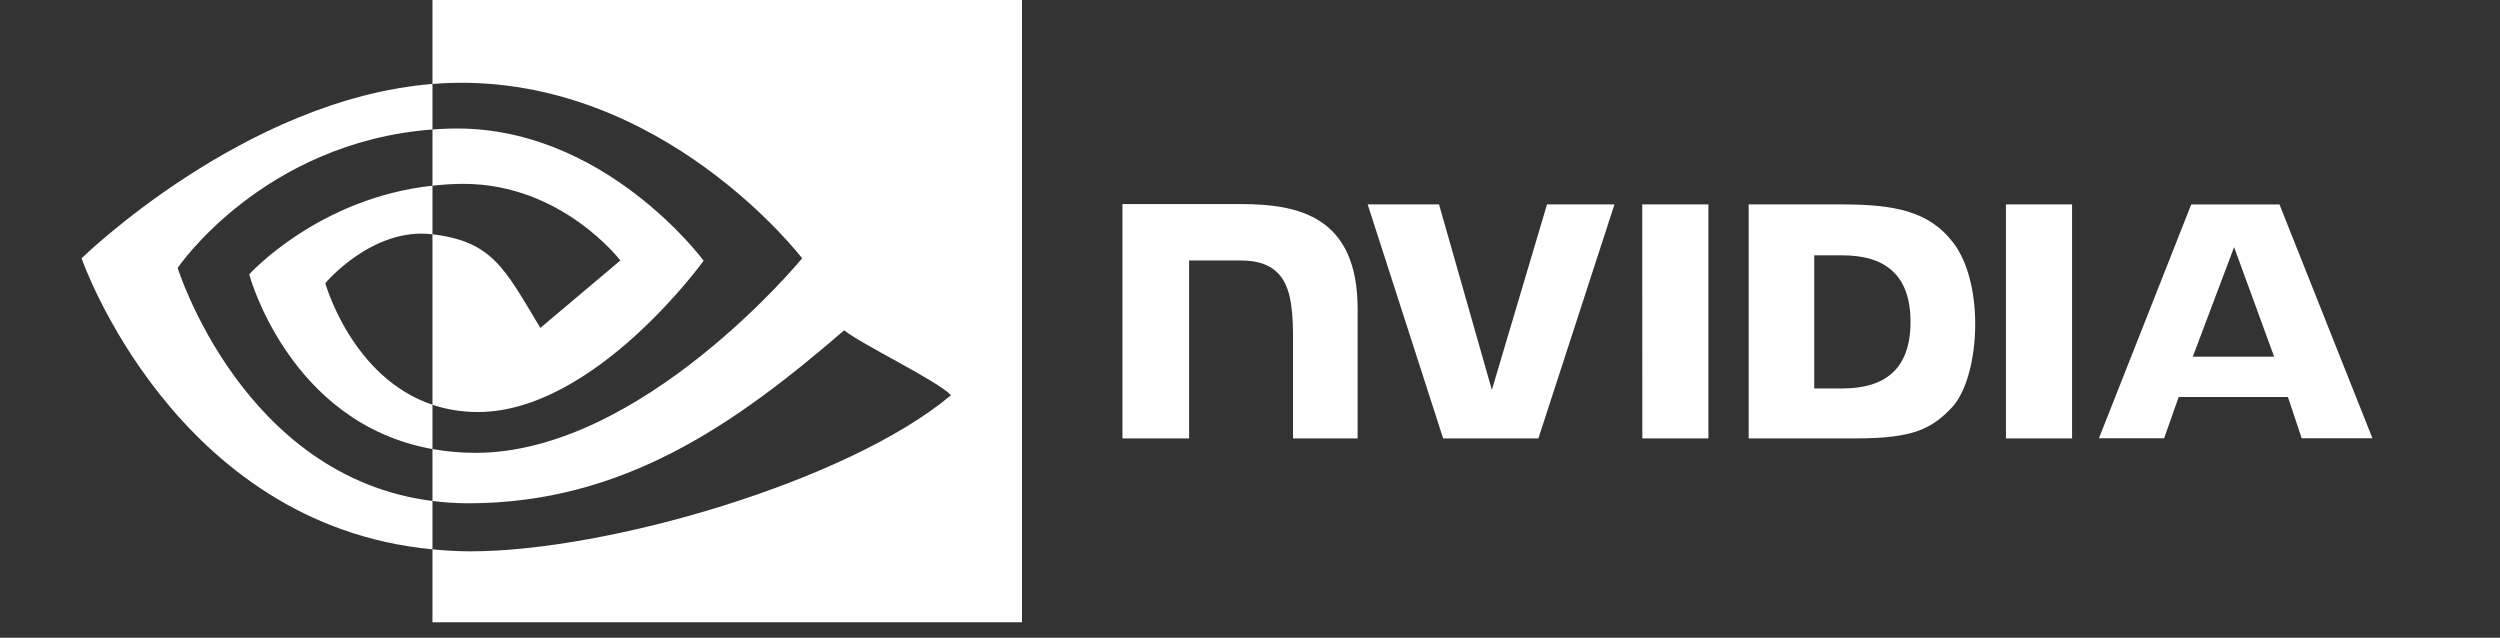 <svg width="98" height="25" viewBox="0 0 98 25" fill="none" xmlns="http://www.w3.org/2000/svg">
<rect x="0" y="0" width="98" height="25" fill="#333333" stroke="none"/>
<g clip-path="url(#clip0_84_198)">
<path d="M87.577 9.688L89.146 13.982H85.958L87.577 9.688ZM85.896 8.016L82.278 17.181H84.833L85.405 15.562H89.686L90.227 17.181H93L89.356 8.015L85.896 8.016ZM78.633 17.185H81.225V8.013L78.633 8.013L78.633 17.185ZM60.643 8.013L58.481 15.282L56.41 8.013L53.613 8.013L56.571 17.185H60.305L63.287 8.013H60.643ZM71.118 10.01H72.232C73.848 10.01 74.893 10.735 74.893 12.618C74.893 14.501 73.848 15.227 72.232 15.227H71.118V10.01ZM68.548 8.013V17.185H72.749C74.988 17.185 75.719 16.813 76.509 15.978C77.067 15.392 77.428 14.105 77.428 12.7C77.428 11.41 77.123 10.261 76.59 9.544C75.63 8.263 74.248 8.013 72.184 8.013H68.548ZM44 8V17.185H46.613V10.211L48.638 10.211C49.309 10.211 49.787 10.378 50.11 10.723C50.519 11.159 50.686 11.864 50.686 13.152V17.185H53.219V12.11C53.219 8.488 50.91 8 48.652 8H44ZM64.377 8.013L64.379 17.185H66.969V8.013H64.377Z" fill="white"/>
<path d="M6.964 10.501C6.964 10.501 10.297 5.584 16.953 5.075V3.291C9.581 3.883 3.198 10.126 3.198 10.126C3.198 10.126 6.813 20.577 16.953 21.534V19.638C9.512 18.702 6.964 10.501 6.964 10.501ZM16.953 15.866V17.603C11.329 16.601 9.768 10.755 9.768 10.755C9.768 10.755 12.468 7.764 16.953 7.279V9.184C16.949 9.184 16.947 9.183 16.944 9.183C14.59 8.901 12.752 11.1 12.752 11.1C12.752 11.1 13.782 14.801 16.953 15.866ZM16.953 0V3.291C17.169 3.274 17.385 3.26 17.603 3.253C25.983 2.97 31.444 10.126 31.444 10.126C31.444 10.126 25.172 17.752 18.639 17.752C18.04 17.752 17.479 17.696 16.953 17.603V19.638C17.403 19.695 17.87 19.729 18.357 19.729C24.437 19.729 28.834 16.623 33.091 12.948C33.797 13.514 36.687 14.889 37.281 15.491C33.233 18.88 23.799 21.612 18.45 21.612C17.934 21.612 17.439 21.581 16.953 21.534V24.394H40.062V0H16.953ZM16.953 7.279V5.075C17.167 5.06 17.383 5.048 17.603 5.042C23.629 4.852 27.583 10.22 27.583 10.22C27.583 10.22 23.312 16.151 18.734 16.151C18.075 16.151 17.484 16.045 16.953 15.866V9.184C19.299 9.468 19.771 10.504 21.181 12.855L24.318 10.21C24.318 10.21 22.028 7.207 18.168 7.207C17.748 7.207 17.347 7.237 16.953 7.279Z" fill="white"/>
</g>
<defs>
<clipPath id="clip0_84_198">
<rect width="98" height="25" fill="white"/>
</clipPath>
</defs>
</svg>
